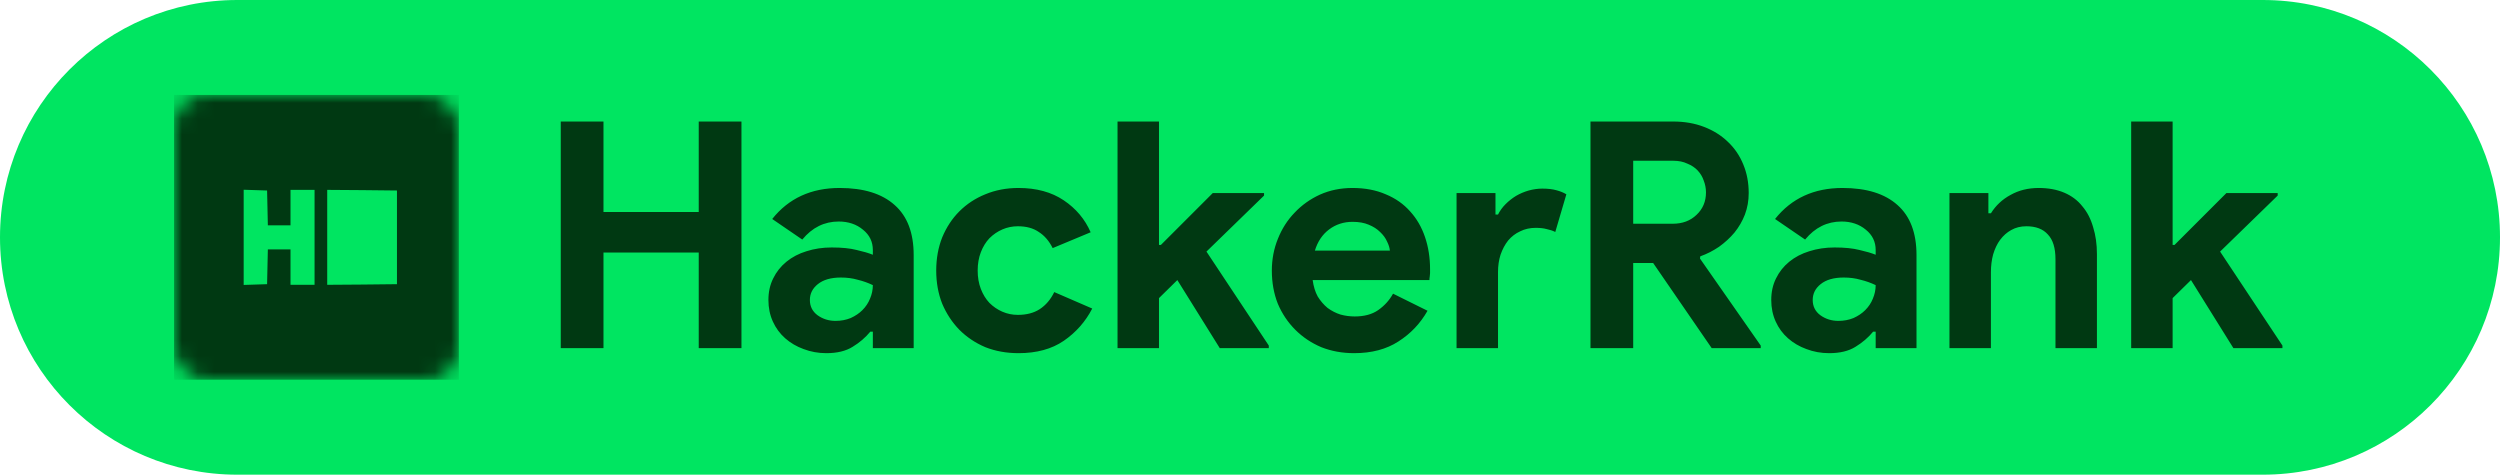 <svg width="158" height="30" viewBox="0 0 158 30" fill="none" xmlns="http://www.w3.org/2000/svg">
<path d="M0 15C0 6.716 6.716 0 15 0H143C151.284 0 158 6.716 158 15V15C158 23.284 151.284 30 143 30H15C6.716 30 0 23.284 0 15V15Z" fill="#00E561"/>
<path d="M35.44 7.68H38.14V13.4H44.16V7.68H46.86V22H44.16V15.96H38.14V22H35.44V7.68ZM55.164 20.96H55.004C54.697 21.333 54.324 21.653 53.884 21.92C53.457 22.187 52.904 22.32 52.224 22.32C51.717 22.32 51.237 22.233 50.784 22.06C50.344 21.9 49.957 21.673 49.624 21.38C49.291 21.087 49.031 20.733 48.844 20.32C48.657 19.907 48.564 19.453 48.564 18.96C48.564 18.453 48.664 18 48.864 17.6C49.064 17.187 49.344 16.833 49.704 16.54C50.064 16.247 50.484 16.027 50.964 15.88C51.457 15.72 51.991 15.64 52.564 15.64C53.204 15.64 53.731 15.693 54.144 15.8C54.557 15.893 54.897 15.993 55.164 16.1V15.8C55.164 15.28 54.957 14.853 54.544 14.52C54.131 14.173 53.617 14 53.004 14C52.097 14 51.331 14.38 50.704 15.14L48.804 13.84C49.844 12.533 51.264 11.88 53.064 11.88C54.584 11.88 55.744 12.24 56.544 12.96C57.344 13.667 57.744 14.72 57.744 16.12V22H55.164V20.96ZM55.164 18.02C54.857 17.873 54.537 17.76 54.204 17.68C53.884 17.587 53.531 17.54 53.144 17.54C52.517 17.54 52.031 17.68 51.684 17.96C51.351 18.227 51.184 18.56 51.184 18.96C51.184 19.36 51.344 19.68 51.664 19.92C51.997 20.16 52.377 20.28 52.804 20.28C53.151 20.28 53.471 20.22 53.764 20.1C54.057 19.967 54.304 19.8 54.504 19.6C54.717 19.387 54.877 19.147 54.984 18.88C55.104 18.6 55.164 18.313 55.164 18.02ZM69.029 19.5C68.603 20.327 68.003 21.007 67.229 21.54C66.469 22.06 65.516 22.32 64.369 22.32C63.609 22.32 62.909 22.193 62.269 21.94C61.643 21.673 61.096 21.307 60.629 20.84C60.176 20.373 59.816 19.827 59.549 19.2C59.296 18.56 59.169 17.86 59.169 17.1C59.169 16.34 59.296 15.64 59.549 15C59.816 14.36 60.176 13.813 60.629 13.36C61.096 12.893 61.643 12.533 62.269 12.28C62.909 12.013 63.609 11.88 64.369 11.88C65.503 11.88 66.456 12.14 67.229 12.66C68.003 13.18 68.569 13.853 68.929 14.68L66.529 15.68C66.303 15.227 66.009 14.887 65.649 14.66C65.303 14.42 64.863 14.3 64.329 14.3C63.983 14.3 63.656 14.367 63.349 14.5C63.043 14.633 62.769 14.82 62.529 15.06C62.303 15.3 62.123 15.593 61.989 15.94C61.856 16.287 61.789 16.673 61.789 17.1C61.789 17.527 61.856 17.913 61.989 18.26C62.123 18.607 62.303 18.9 62.529 19.14C62.769 19.38 63.043 19.567 63.349 19.7C63.656 19.833 63.983 19.9 64.329 19.9C64.876 19.9 65.336 19.78 65.709 19.54C66.096 19.287 66.403 18.927 66.629 18.46L69.029 19.5ZM70.628 7.68H73.248V15.48H73.368L76.648 12.2H79.888V12.36L76.248 15.9L80.188 21.84V22H77.088L74.408 17.7L73.248 18.84V22H70.628V7.68ZM90.22 19.64C89.767 20.44 89.154 21.087 88.38 21.58C87.62 22.073 86.687 22.32 85.58 22.32C84.834 22.32 84.14 22.193 83.5 21.94C82.874 21.673 82.327 21.307 81.86 20.84C81.394 20.373 81.027 19.827 80.76 19.2C80.507 18.56 80.38 17.86 80.38 17.1C80.38 16.393 80.507 15.727 80.76 15.1C81.014 14.46 81.367 13.907 81.82 13.44C82.274 12.96 82.807 12.58 83.42 12.3C84.047 12.02 84.734 11.88 85.48 11.88C86.267 11.88 86.967 12.013 87.58 12.28C88.194 12.533 88.707 12.893 89.12 13.36C89.534 13.813 89.847 14.353 90.06 14.98C90.274 15.607 90.38 16.287 90.38 17.02C90.38 17.113 90.38 17.193 90.38 17.26C90.367 17.34 90.36 17.413 90.36 17.48C90.347 17.547 90.34 17.62 90.34 17.7H82.96C83.014 18.1 83.12 18.447 83.28 18.74C83.454 19.02 83.66 19.26 83.9 19.46C84.154 19.647 84.427 19.787 84.72 19.88C85.014 19.96 85.314 20 85.62 20C86.22 20 86.714 19.867 87.1 19.6C87.5 19.32 87.814 18.973 88.04 18.56L90.22 19.64ZM87.84 15.84C87.827 15.667 87.767 15.473 87.66 15.26C87.567 15.047 87.42 14.847 87.22 14.66C87.034 14.473 86.794 14.32 86.5 14.2C86.22 14.08 85.88 14.02 85.48 14.02C84.92 14.02 84.427 14.18 84 14.5C83.574 14.82 83.274 15.267 83.1 15.84H87.84ZM92.054 12.2H94.514V13.56H94.674C94.794 13.32 94.954 13.1 95.154 12.9C95.354 12.7 95.574 12.527 95.814 12.38C96.067 12.233 96.334 12.12 96.614 12.04C96.907 11.96 97.194 11.92 97.474 11.92C97.82 11.92 98.114 11.953 98.354 12.02C98.607 12.087 98.82 12.173 98.994 12.28L98.294 14.66C98.134 14.58 97.954 14.52 97.754 14.48C97.567 14.427 97.334 14.4 97.054 14.4C96.694 14.4 96.367 14.473 96.074 14.62C95.78 14.753 95.527 14.947 95.314 15.2C95.114 15.453 94.954 15.753 94.834 16.1C94.727 16.433 94.674 16.8 94.674 17.2V22H92.054V12.2ZM100.518 7.68H105.738C106.458 7.68 107.111 7.793 107.698 8.02C108.285 8.247 108.785 8.56 109.198 8.96C109.625 9.36 109.951 9.84 110.178 10.4C110.405 10.947 110.518 11.547 110.518 12.2C110.518 12.68 110.438 13.133 110.278 13.56C110.118 13.973 109.898 14.353 109.618 14.7C109.338 15.033 109.011 15.333 108.638 15.6C108.265 15.853 107.871 16.053 107.458 16.2L107.438 16.34L111.278 21.84V22H108.178L104.478 16.62H103.218V22H100.518V7.68ZM105.718 14.14C106.331 14.14 106.831 13.953 107.218 13.58C107.618 13.207 107.818 12.733 107.818 12.16C107.818 11.907 107.771 11.66 107.678 11.42C107.598 11.18 107.471 10.967 107.298 10.78C107.125 10.593 106.905 10.447 106.638 10.34C106.385 10.22 106.091 10.16 105.758 10.16H103.218V14.14H105.718ZM118.543 20.96H118.383C118.076 21.333 117.703 21.653 117.263 21.92C116.836 22.187 116.283 22.32 115.603 22.32C115.096 22.32 114.616 22.233 114.163 22.06C113.723 21.9 113.336 21.673 113.003 21.38C112.669 21.087 112.409 20.733 112.223 20.32C112.036 19.907 111.943 19.453 111.943 18.96C111.943 18.453 112.043 18 112.243 17.6C112.443 17.187 112.723 16.833 113.083 16.54C113.443 16.247 113.863 16.027 114.343 15.88C114.836 15.72 115.369 15.64 115.943 15.64C116.583 15.64 117.109 15.693 117.523 15.8C117.936 15.893 118.276 15.993 118.543 16.1V15.8C118.543 15.28 118.336 14.853 117.923 14.52C117.509 14.173 116.996 14 116.383 14C115.476 14 114.709 14.38 114.083 15.14L112.183 13.84C113.223 12.533 114.643 11.88 116.443 11.88C117.963 11.88 119.123 12.24 119.923 12.96C120.723 13.667 121.123 14.72 121.123 16.12V22H118.543V20.96ZM118.543 18.02C118.236 17.873 117.916 17.76 117.583 17.68C117.263 17.587 116.909 17.54 116.523 17.54C115.896 17.54 115.409 17.68 115.063 17.96C114.729 18.227 114.563 18.56 114.563 18.96C114.563 19.36 114.723 19.68 115.043 19.92C115.376 20.16 115.756 20.28 116.183 20.28C116.529 20.28 116.849 20.22 117.143 20.1C117.436 19.967 117.683 19.8 117.883 19.6C118.096 19.387 118.256 19.147 118.363 18.88C118.483 18.6 118.543 18.313 118.543 18.02ZM125.666 13.48H125.826C126.133 12.987 126.546 12.6 127.066 12.32C127.586 12.027 128.179 11.88 128.846 11.88C129.459 11.88 129.999 11.98 130.466 12.18C130.933 12.38 131.313 12.667 131.606 13.04C131.913 13.4 132.139 13.84 132.286 14.36C132.446 14.867 132.526 15.433 132.526 16.06V22H129.906V16.38C129.906 15.673 129.746 15.153 129.426 14.82C129.119 14.473 128.666 14.3 128.066 14.3C127.706 14.3 127.386 14.38 127.106 14.54C126.839 14.687 126.606 14.893 126.406 15.16C126.219 15.413 126.073 15.72 125.966 16.08C125.873 16.427 125.826 16.8 125.826 17.2V22H123.206V12.2H125.666V13.48ZM134.69 7.68H137.31V15.48H137.43L140.71 12.2H143.95V12.36L140.31 15.9L144.25 21.84V22H141.15L138.47 17.7L137.31 18.84V22H134.69V7.68Z" fill="#003912"/>
<mask id="mask0_691_16" style="mask-type:alpha" maskUnits="userSpaceOnUse" x="11" y="6" width="18" height="18">
<rect x="11" y="6" width="18" height="18" rx="2" fill="#D9D9D9"/>
</mask>
<g mask="url(#mask0_691_16)">
<path d="M11 15V24H29V6H11V15ZM16.904 13.136L16.928 14.24H18.36V12H19.88V18H18.36V15.76H16.928L16.904 16.856L16.88 17.96L16.144 17.984L15.4 18.008V11.992L16.144 12.016L16.88 12.04L16.904 13.136ZM25.088 15V17.96L22.88 17.984L20.68 18V12L22.88 12.016L25.088 12.04V15Z" fill="#003912"/>
</g>
</svg>
